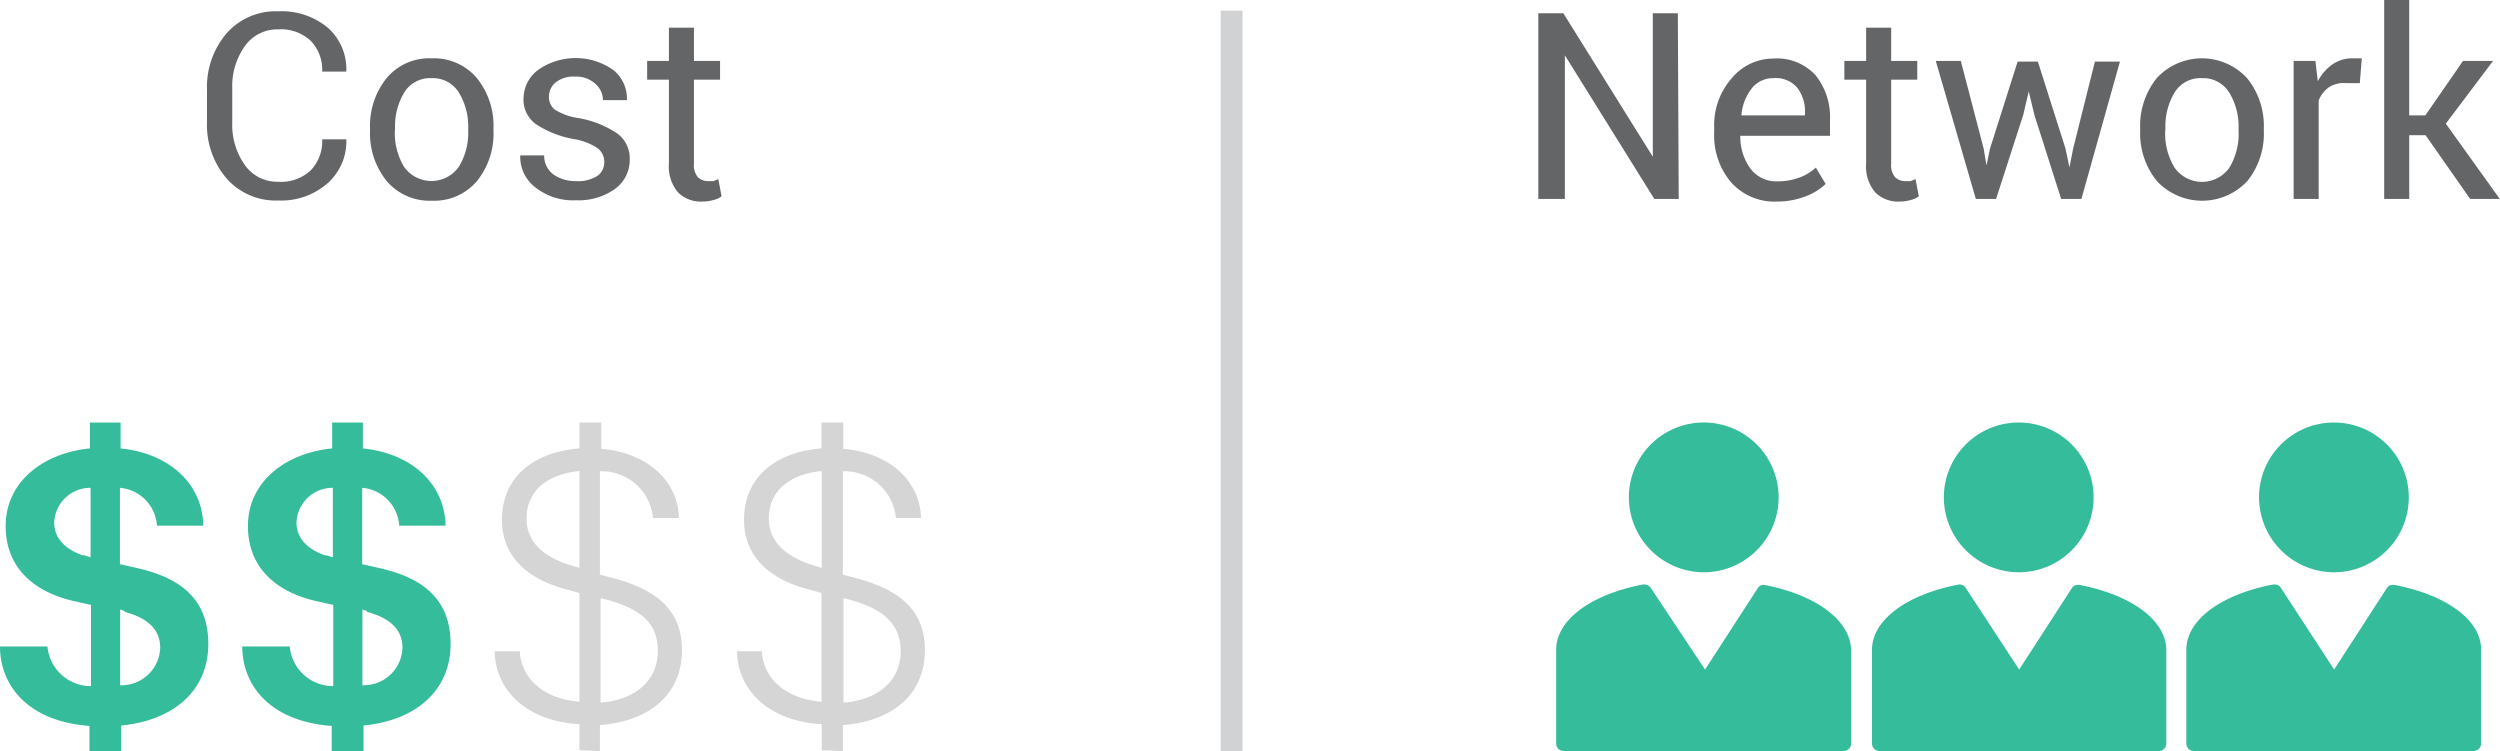 <svg id="Layer_1" data-name="Layer 1" xmlns="http://www.w3.org/2000/svg" viewBox="0 0 114.85 34.5"><defs><style>.cls-1{fill:#34bc9b;}.cls-2{fill:#d5d5d5;}.cls-3{fill:#636567;}.cls-4{fill:none;stroke:#d1d2d3;stroke-miterlimit:10;}</style></defs><title>ic_costnetwork_2</title><path class="cls-1" d="M4.11,34.5V33.35C1.19,33.13,0,31.41,0,29.7H2.18a2,2,0,0,0,2,1.82V27.79l-.8-.18C1.75,27.24.26,26.22.26,24.17S2,20.81,4.13,20.6V19.41H5.54V20.6c2.23.23,3.76,1.61,3.8,3.55H7.21a1.86,1.86,0,0,0-1.7-1.74v3.51l.76.17c1.87.42,3.3,1.32,3.3,3.49s-1.62,3.52-4,3.75V34.5Zm-.28-9,.33.1V22.41A1.66,1.66,0,0,0,2.49,24c0,.68.44,1.21,1.33,1.52Zm1.9,2.57L5.52,28v3.48a1.78,1.78,0,0,0,1.84-1.72v0c0-.76-.47-1.34-1.63-1.65Z"/><path class="cls-1" d="M15.24,34.5V33.35c-2.92-.22-4.11-1.94-4.11-3.65h2.18a2,2,0,0,0,2,1.82V27.79l-.8-.18c-1.63-.37-3.12-1.39-3.12-3.44s1.74-3.36,3.87-3.57V19.41h1.41V20.6c2.23.23,3.76,1.61,3.8,3.55H18.34a1.86,1.86,0,0,0-1.7-1.74v3.51l.76.17c1.87.42,3.3,1.32,3.3,3.49s-1.62,3.52-4,3.75V34.5Zm-.28-9,.33.1V22.41A1.66,1.66,0,0,0,13.62,24c0,.68.44,1.21,1.33,1.52Zm1.9,2.57L16.65,28v3.48a1.78,1.78,0,0,0,1.84-1.72v0c0-.76-.47-1.34-1.63-1.65Z"/><path class="cls-2" d="M26.62,34.46V33.27c-2.61-.15-3.89-1.74-3.89-3.35h1.15c.06,1.18,1,2.17,2.74,2.32v-5l-.73-.2c-1.53-.43-2.83-1.38-2.83-3.16,0-2,1.5-3.12,3.56-3.28V19.41h1v1.21c2,.16,3.52,1.37,3.57,3.18H30a2.37,2.37,0,0,0-2.44-2.15v4.75l.61.16c2,.53,3.16,1.48,3.16,3.3,0,2.16-1.64,3.29-3.77,3.45v1.2Zm-.55-8.54.55.17V21.64c-1.43.13-2.43.88-2.43,2.18C24.19,24.81,24.83,25.5,26.07,25.92Zm1.77,1.62-.25-.06v4.8c1.59-.13,2.63-1,2.63-2.38C30.22,28.73,29.57,28,27.84,27.54Z"/><path class="cls-2" d="M37.75,34.46V33.27c-2.61-.15-3.89-1.74-3.89-3.35H35c.06,1.18,1,2.17,2.74,2.32v-5l-.73-.2c-1.53-.43-2.83-1.38-2.83-3.16,0-2,1.5-3.12,3.56-3.28V19.41h1v1.21c2,.16,3.52,1.37,3.57,3.18H41.16a2.37,2.37,0,0,0-2.44-2.15v4.75l.61.16c2,.53,3.16,1.48,3.16,3.3,0,2.16-1.64,3.29-3.77,3.45v1.2Zm-.55-8.54.55.17V21.64c-1.43.13-2.43.88-2.43,2.18C35.32,24.81,36,25.5,37.2,25.92ZM39,27.54l-.25-.06v4.8c1.59-.13,2.63-1,2.63-2.38C41.35,28.73,40.7,28,39,27.54Z"/><path class="cls-1" d="M78.27,26.29a3.44,3.44,0,1,0-3.44-3.44A3.45,3.45,0,0,0,78.27,26.29Z"/><path class="cls-1" d="M81.05,26.87H81a.33.33,0,0,0-.16.05l0,0-.07.07h0l-2.44,3.77L75.83,27h0a.33.33,0,0,0-.29-.15h-.05c-2.42.46-4,1.64-4,3v4.31a.34.34,0,0,0,.33.34H84.7a.34.34,0,0,0,.34-.34V29.86C85,28.51,83.47,27.34,81.05,26.87Z"/><path class="cls-1" d="M92.74,26.29a3.44,3.44,0,1,0-3.44-3.44A3.45,3.45,0,0,0,92.74,26.29Z"/><path class="cls-1" d="M95.53,26.87h-.1a.33.33,0,0,0-.16.05l0,0-.07.07h0l-2.44,3.77L90.3,27h0a.33.33,0,0,0-.29-.15H90c-2.42.46-4,1.64-4,3v4.31a.34.34,0,0,0,.33.34H99.18a.34.34,0,0,0,.34-.34V29.86C99.51,28.51,97.95,27.34,95.53,26.87Z"/><path class="cls-1" d="M107.22,26.29a3.44,3.44,0,1,0-3.44-3.44A3.45,3.45,0,0,0,107.22,26.29Z"/><path class="cls-1" d="M110,26.87h-.1a.33.33,0,0,0-.16.05l0,0-.07.07h0l-2.44,3.77L104.78,27h0a.33.33,0,0,0-.29-.15h-.05c-2.42.46-4,1.64-4,3v4.31a.34.34,0,0,0,.33.34h12.87a.34.34,0,0,0,.34-.34V29.86C114,28.51,112.42,27.34,110,26.87Z"/><path class="cls-3" d="M15.91,6.4v0a2.57,2.57,0,0,1-.84,2,3.22,3.22,0,0,1-2.29.81,3,3,0,0,1-2.36-1,3.77,3.77,0,0,1-.91-2.6V4.12a3.78,3.78,0,0,1,.91-2.6,3,3,0,0,1,2.36-1,3.31,3.31,0,0,1,2.3.77,2.55,2.55,0,0,1,.83,2v0H14.8a1.9,1.9,0,0,0-.53-1.42,2,2,0,0,0-1.49-.52,1.82,1.82,0,0,0-1.54.78,3.17,3.17,0,0,0-.57,1.93V5.63a3.19,3.19,0,0,0,.57,1.94,1.82,1.82,0,0,0,1.54.78,2,2,0,0,0,1.49-.52A1.92,1.92,0,0,0,14.8,6.4Z"/><path class="cls-3" d="M17,5.91a3.49,3.49,0,0,1,.76-2.32,2.55,2.55,0,0,1,2.07-.91,2.58,2.58,0,0,1,2.08.91,3.48,3.48,0,0,1,.76,2.32V6a3.47,3.47,0,0,1-.76,2.32,2.57,2.57,0,0,1-2.07.9,2.58,2.58,0,0,1-2.08-.91A3.47,3.47,0,0,1,17,6ZM18.14,6a3,3,0,0,0,.42,1.66,1.54,1.54,0,0,0,2.52,0A3,3,0,0,0,21.51,6V5.91a3,3,0,0,0-.43-1.66,1.41,1.41,0,0,0-1.26-.66,1.39,1.39,0,0,0-1.25.66,3,3,0,0,0-.42,1.66Z"/><path class="cls-3" d="M27.76,7.45a.79.79,0,0,0-.29-.63,2.73,2.73,0,0,0-1.1-.43,4.63,4.63,0,0,1-1.74-.68,1.38,1.38,0,0,1-.58-1.17,1.66,1.66,0,0,1,.66-1.32,3,3,0,0,1,3.47,0,1.68,1.68,0,0,1,.62,1.38v0h-1.1a1,1,0,0,0-.35-.75,1.28,1.28,0,0,0-.92-.33,1.33,1.33,0,0,0-.91.27.85.85,0,0,0-.3.65.73.73,0,0,0,.26.59,2.73,2.73,0,0,0,1.07.39,4.62,4.62,0,0,1,1.79.7,1.41,1.41,0,0,1,.59,1.19,1.64,1.64,0,0,1-.68,1.37,2.86,2.86,0,0,1-1.78.52,2.79,2.79,0,0,1-1.91-.62,1.76,1.76,0,0,1-.66-1.44v0H25a1.06,1.06,0,0,0,.46.9,1.78,1.78,0,0,0,1,.28,1.63,1.63,0,0,0,1-.25A.77.77,0,0,0,27.76,7.45Z"/><path class="cls-3" d="M31.88,1.27V2.8h1.2v.86h-1.2V7.51a.86.86,0,0,0,.18.63.67.67,0,0,0,.49.18l.22,0L33,8.23l.15.79a1,1,0,0,1-.38.17,1.91,1.91,0,0,1-.5.07,1.49,1.49,0,0,1-1.12-.42,1.84,1.84,0,0,1-.42-1.33V3.66h-1V2.8h1V1.27Z"/><path class="cls-3" d="M77.12,9.14H76l-4.11-6.6h0V9.14H70.67V.61h1.15L75.93,7.2h0V.61h1.15Z"/><path class="cls-3" d="M81.64,9.26a2.67,2.67,0,0,1-2.11-.88,3.32,3.32,0,0,1-.78-2.29V5.84a3.25,3.25,0,0,1,.81-2.25,2.48,2.48,0,0,1,1.91-.9,2.4,2.4,0,0,1,1.94.77,3.08,3.08,0,0,1,.66,2.06v.72H79.95l0,0a2.49,2.49,0,0,0,.46,1.5,1.48,1.48,0,0,0,1.25.59,2.9,2.9,0,0,0,1-.17,2.36,2.36,0,0,0,.76-.46l.45.75A2.68,2.68,0,0,1,83,9,3.61,3.61,0,0,1,81.64,9.26Zm-.18-5.67a1.25,1.25,0,0,0-1,.49A2.3,2.3,0,0,0,80,5.3v0h2.92V5.18A1.76,1.76,0,0,0,82.54,4,1.3,1.3,0,0,0,81.47,3.59Z"/><path class="cls-3" d="M86.88,1.27V2.8h1.2v.86h-1.2V7.51a.86.86,0,0,0,.18.63.67.67,0,0,0,.49.18l.22,0L88,8.23l.15.79a1,1,0,0,1-.38.17,1.91,1.91,0,0,1-.5.07,1.49,1.49,0,0,1-1.12-.42,1.84,1.84,0,0,1-.42-1.33V3.66h-1V2.8h1V1.27Z"/><path class="cls-3" d="M91.13,6.83l.13.77h0l.16-.77,1.27-4h.93l1.27,4,.18.86h0l.17-.86,1-4h1.15L95.62,9.14h-.93L93.46,5.28,93.2,4.2h0l-.25,1.07L91.7,9.14h-.93L88.93,2.8h1.15Z"/><path class="cls-3" d="M98.32,5.91a3.49,3.49,0,0,1,.76-2.32,2.82,2.82,0,0,1,4.15,0A3.48,3.48,0,0,1,104,5.91V6a3.47,3.47,0,0,1-.76,2.32,2.84,2.84,0,0,1-4.15,0A3.47,3.47,0,0,1,98.32,6ZM99.47,6A3,3,0,0,0,99.9,7.7a1.54,1.54,0,0,0,2.52,0A3,3,0,0,0,102.84,6V5.91a3,3,0,0,0-.43-1.66,1.41,1.41,0,0,0-1.26-.66,1.39,1.39,0,0,0-1.25.66,3,3,0,0,0-.42,1.66Z"/><path class="cls-3" d="M108.41,3.82l-.59,0A1.32,1.32,0,0,0,107,4a1.39,1.39,0,0,0-.48.61V9.14h-1.15V2.8h1l.11.93a2.2,2.2,0,0,1,.67-.77,1.56,1.56,0,0,1,.91-.28l.25,0,.19,0Z"/><path class="cls-3" d="M111.43,6.21h-.75V9.14h-1.15V0h1.15V5.3h.74l1.73-2.5h1.38l-2.17,2.88,2.48,3.46h-1.36Z"/><line class="cls-4" x1="56.58" y1="34.5" x2="56.58" y2="0.49"/></svg>